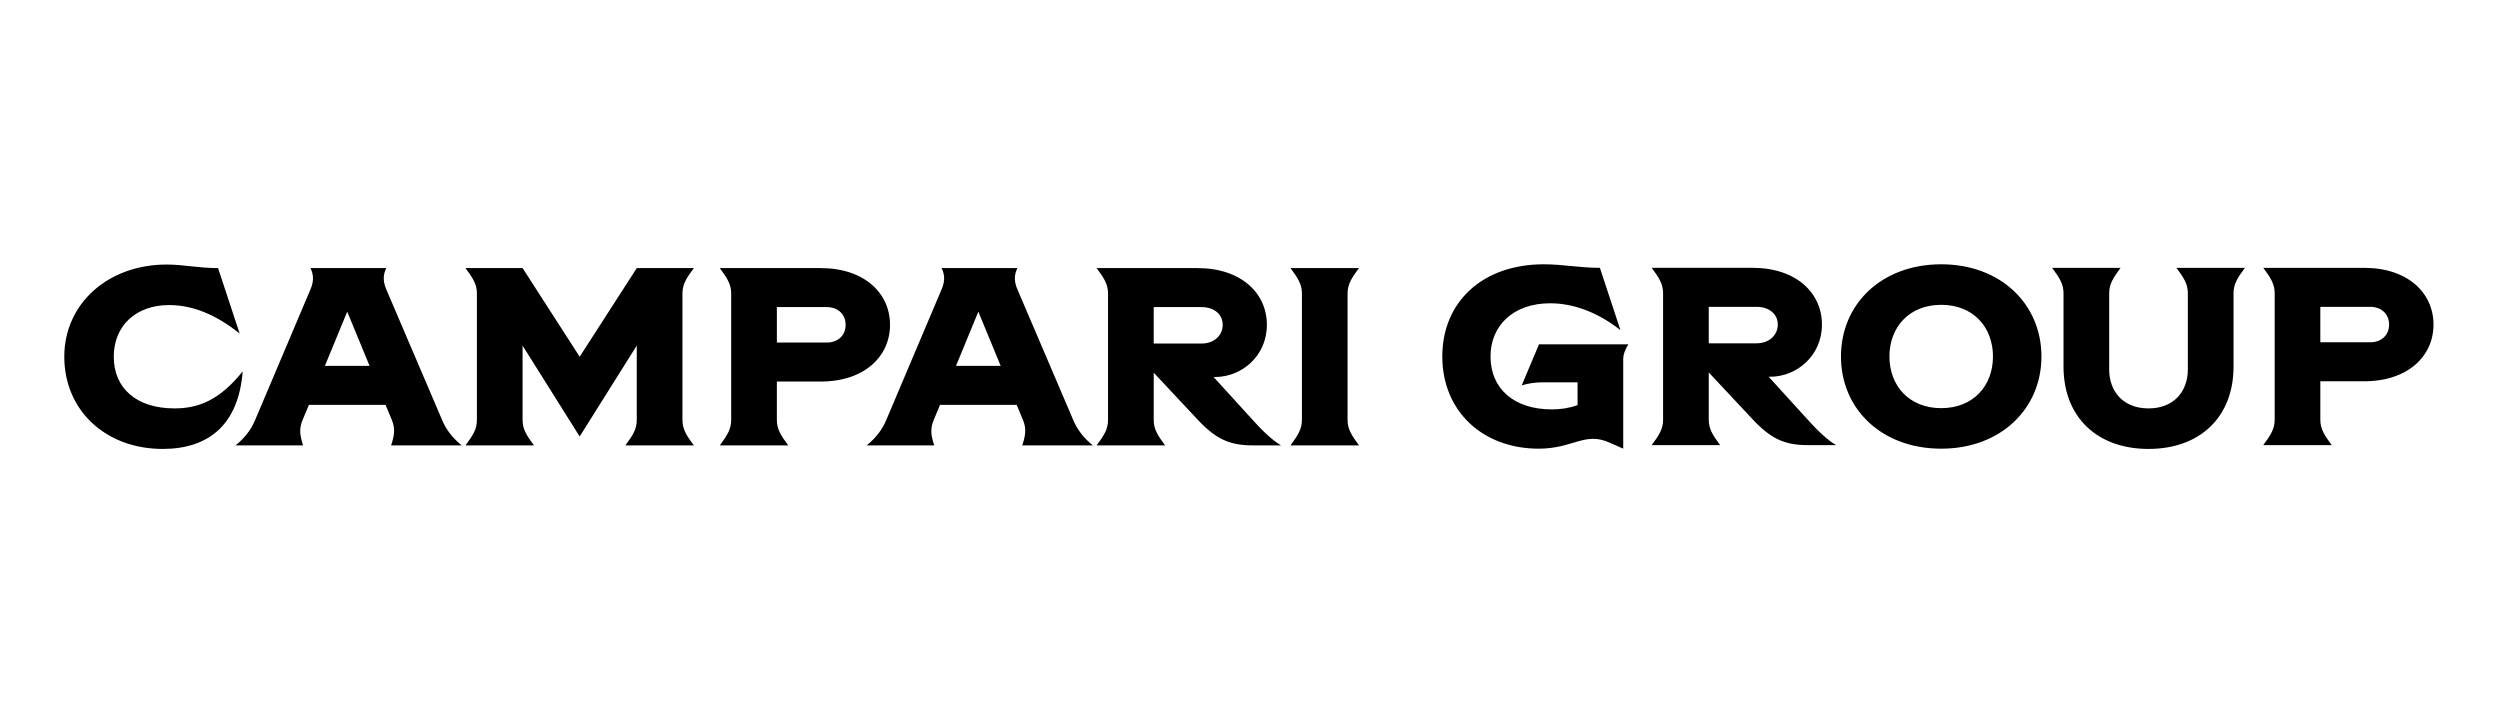 <svg width="350" height="100" viewBox="0 0 350 100" fill="none" xmlns="http://www.w3.org/2000/svg">
<g clip-path="url(#clip0_1_2)">
<path d="M30.528 37.532L33.548 46.681C30.351 44.163 27.153 42.71 23.672 42.71C19.089 42.71 15.928 45.546 15.928 49.943C15.928 54.339 19.09 57.176 24.418 57.176C27.686 57.176 30.671 56.113 33.974 51.999C33.405 59.409 29.249 62.85 22.784 62.85C14.755 62.85 9 57.424 9 49.943C9 42.461 15.182 37.035 23.316 37.035C25.768 37.035 27.687 37.532 30.528 37.532ZM51.738 51.219L48.612 43.631L45.486 51.219H51.738ZM54.757 62.354C55.22 60.936 55.361 60.05 54.864 58.807L53.976 56.679H43.248L42.36 58.807C41.828 60.083 42.005 61.006 42.43 62.354H32.981C34.331 61.254 35.182 60.084 35.716 58.807L43.39 40.688C44.136 39.092 43.745 38.135 43.462 37.532H54.083C53.799 38.135 53.409 39.092 54.155 40.688L61.899 58.807C62.431 60.083 63.284 61.254 64.634 62.354H54.757ZM95.543 58.807C95.543 60.049 96.075 60.934 97.141 62.354H87.549C88.615 60.934 89.147 60.05 89.147 58.807V48.382L81.153 61.111L73.161 48.382V58.807C73.161 60.049 73.693 60.934 74.759 62.354H65.168C66.234 60.934 66.767 60.05 66.767 58.807V41.078C66.767 39.837 66.234 38.951 65.168 37.532H73.162L81.155 49.943L89.149 37.532H97.143C96.075 38.95 95.543 39.837 95.543 41.078V58.807ZM118.388 45.475C118.388 43.95 117.252 42.993 115.759 42.993H108.761V47.956H115.759C117.252 47.956 118.388 47 118.388 45.475ZM124.605 45.475C124.605 49.871 121.052 53.418 114.87 53.418H108.76V58.807C108.76 60.049 109.293 60.936 110.359 62.354H100.767C101.832 60.936 102.366 60.05 102.366 58.807V41.078C102.366 39.837 101.832 38.95 100.767 37.532H114.872C121.052 37.532 124.605 41.078 124.605 45.475ZM140.094 51.219L136.968 43.631L133.842 51.219H140.094ZM143.114 62.354C143.576 60.936 143.718 60.05 143.222 58.807L142.334 56.679H131.606L130.716 58.807C130.184 60.083 130.361 61.006 130.788 62.354H121.338C122.689 61.254 123.541 60.084 124.075 58.807L131.748 40.688C132.495 39.092 132.103 38.135 131.819 37.532H142.441C142.157 38.135 141.765 39.092 142.512 40.688L150.258 58.807C150.79 60.083 151.643 61.254 152.993 62.354H143.114ZM161.518 42.993V48.099H168.196C170.008 48.099 171.18 46.929 171.18 45.475C171.18 44.021 170.008 42.993 168.196 42.993H161.518ZM179.352 62.354H175.445C172.248 62.354 170.293 61.573 167.594 58.666L161.52 52.176V58.809C161.52 60.05 162.052 60.937 163.118 62.355H153.525C154.592 60.937 155.124 60.052 155.124 58.809V41.078C155.124 39.837 154.592 38.951 153.525 37.532H167.63C173.811 37.532 177.363 41.078 177.363 45.475C177.363 49.871 173.811 52.781 170.116 52.781H169.904L175.587 59.021C177.647 61.291 178.82 62.035 179.352 62.354ZM188.66 58.807C188.66 60.049 189.194 60.899 190.26 62.354H180.669C181.734 60.901 182.268 60.05 182.268 58.807V41.078C182.268 39.837 181.735 38.951 180.669 37.532H190.26C189.195 38.95 188.66 39.837 188.66 41.078V58.807ZM227.252 50.226V62.814L225.334 61.964C221.852 60.403 220.254 62.814 215.422 62.814C207.572 62.814 201.922 57.566 201.922 49.906C201.922 42.247 207.572 37 216.133 37C218.763 37 221.141 37.497 223.984 37.497L226.861 46.218C223.663 43.7 220.254 42.46 217.021 42.46C211.904 42.46 208.673 45.545 208.673 49.906C208.673 54.374 211.904 57.316 217.269 57.316C218.479 57.316 219.685 57.14 220.858 56.715V53.523H216.133C215.031 53.523 214.143 53.63 213.042 53.948L215.457 48.205H227.962C227.465 49.021 227.252 49.694 227.252 50.226ZM239.226 42.958V48.063H245.905C247.717 48.063 248.889 46.893 248.889 45.438C248.889 43.985 247.717 42.957 245.905 42.957H239.226V42.958ZM257.059 62.319H253.15C249.954 62.319 248.001 61.538 245.301 58.631L239.226 52.141V58.774C239.226 60.015 239.758 60.902 240.825 62.32H231.234C232.299 60.902 232.832 60.017 232.832 58.774V41.042C232.832 39.801 232.301 38.915 231.234 37.495H245.337C251.519 37.495 255.072 41.042 255.072 45.438C255.072 49.836 251.519 52.744 247.825 52.744H247.612L253.296 58.986C255.354 61.254 256.527 61.999 257.059 62.319ZM279.016 49.908C279.016 45.83 276.281 42.675 271.77 42.675C267.258 42.675 264.522 45.83 264.522 49.908C264.522 53.986 267.258 57.141 271.77 57.141C276.281 57.141 279.016 53.984 279.016 49.908ZM257.736 49.908C257.736 42.532 263.455 37 271.768 37C280.081 37 285.801 42.567 285.801 49.908C285.801 57.249 280.08 62.815 271.768 62.815C263.454 62.814 257.736 57.284 257.736 49.908ZM312.695 41.043V51.326C312.695 58.417 307.971 62.85 300.794 62.85C293.618 62.85 288.893 58.417 288.893 51.326V41.043C288.893 39.801 288.359 38.916 287.293 37.497H296.884C295.819 38.916 295.286 39.801 295.286 41.043V51.716C295.286 54.801 297.24 57.176 300.792 57.176C304.343 57.176 306.298 54.801 306.298 51.716V41.043C306.298 39.801 305.765 38.916 304.697 37.497H314.29C313.229 38.916 312.695 39.801 312.695 41.043ZM334.473 45.44C334.473 43.915 333.337 42.958 331.843 42.958H324.845V47.921H331.843C333.337 47.921 334.473 46.965 334.473 45.44ZM340.691 45.44C340.691 49.836 337.138 53.381 330.957 53.381H324.847V58.771C324.847 60.013 325.379 60.899 326.447 62.318H316.854C317.92 60.899 318.454 60.014 318.454 58.771V41.043C318.454 39.801 317.921 38.915 316.854 37.497H330.958C337.138 37.497 340.691 41.043 340.691 45.44Z" fill="black"/>
</g>
<defs>
<clipPath id="clip0_1_2">
<rect width="332" height="26" fill="white" transform="translate(9 37)"/>
</clipPath>
</defs>
</svg>
